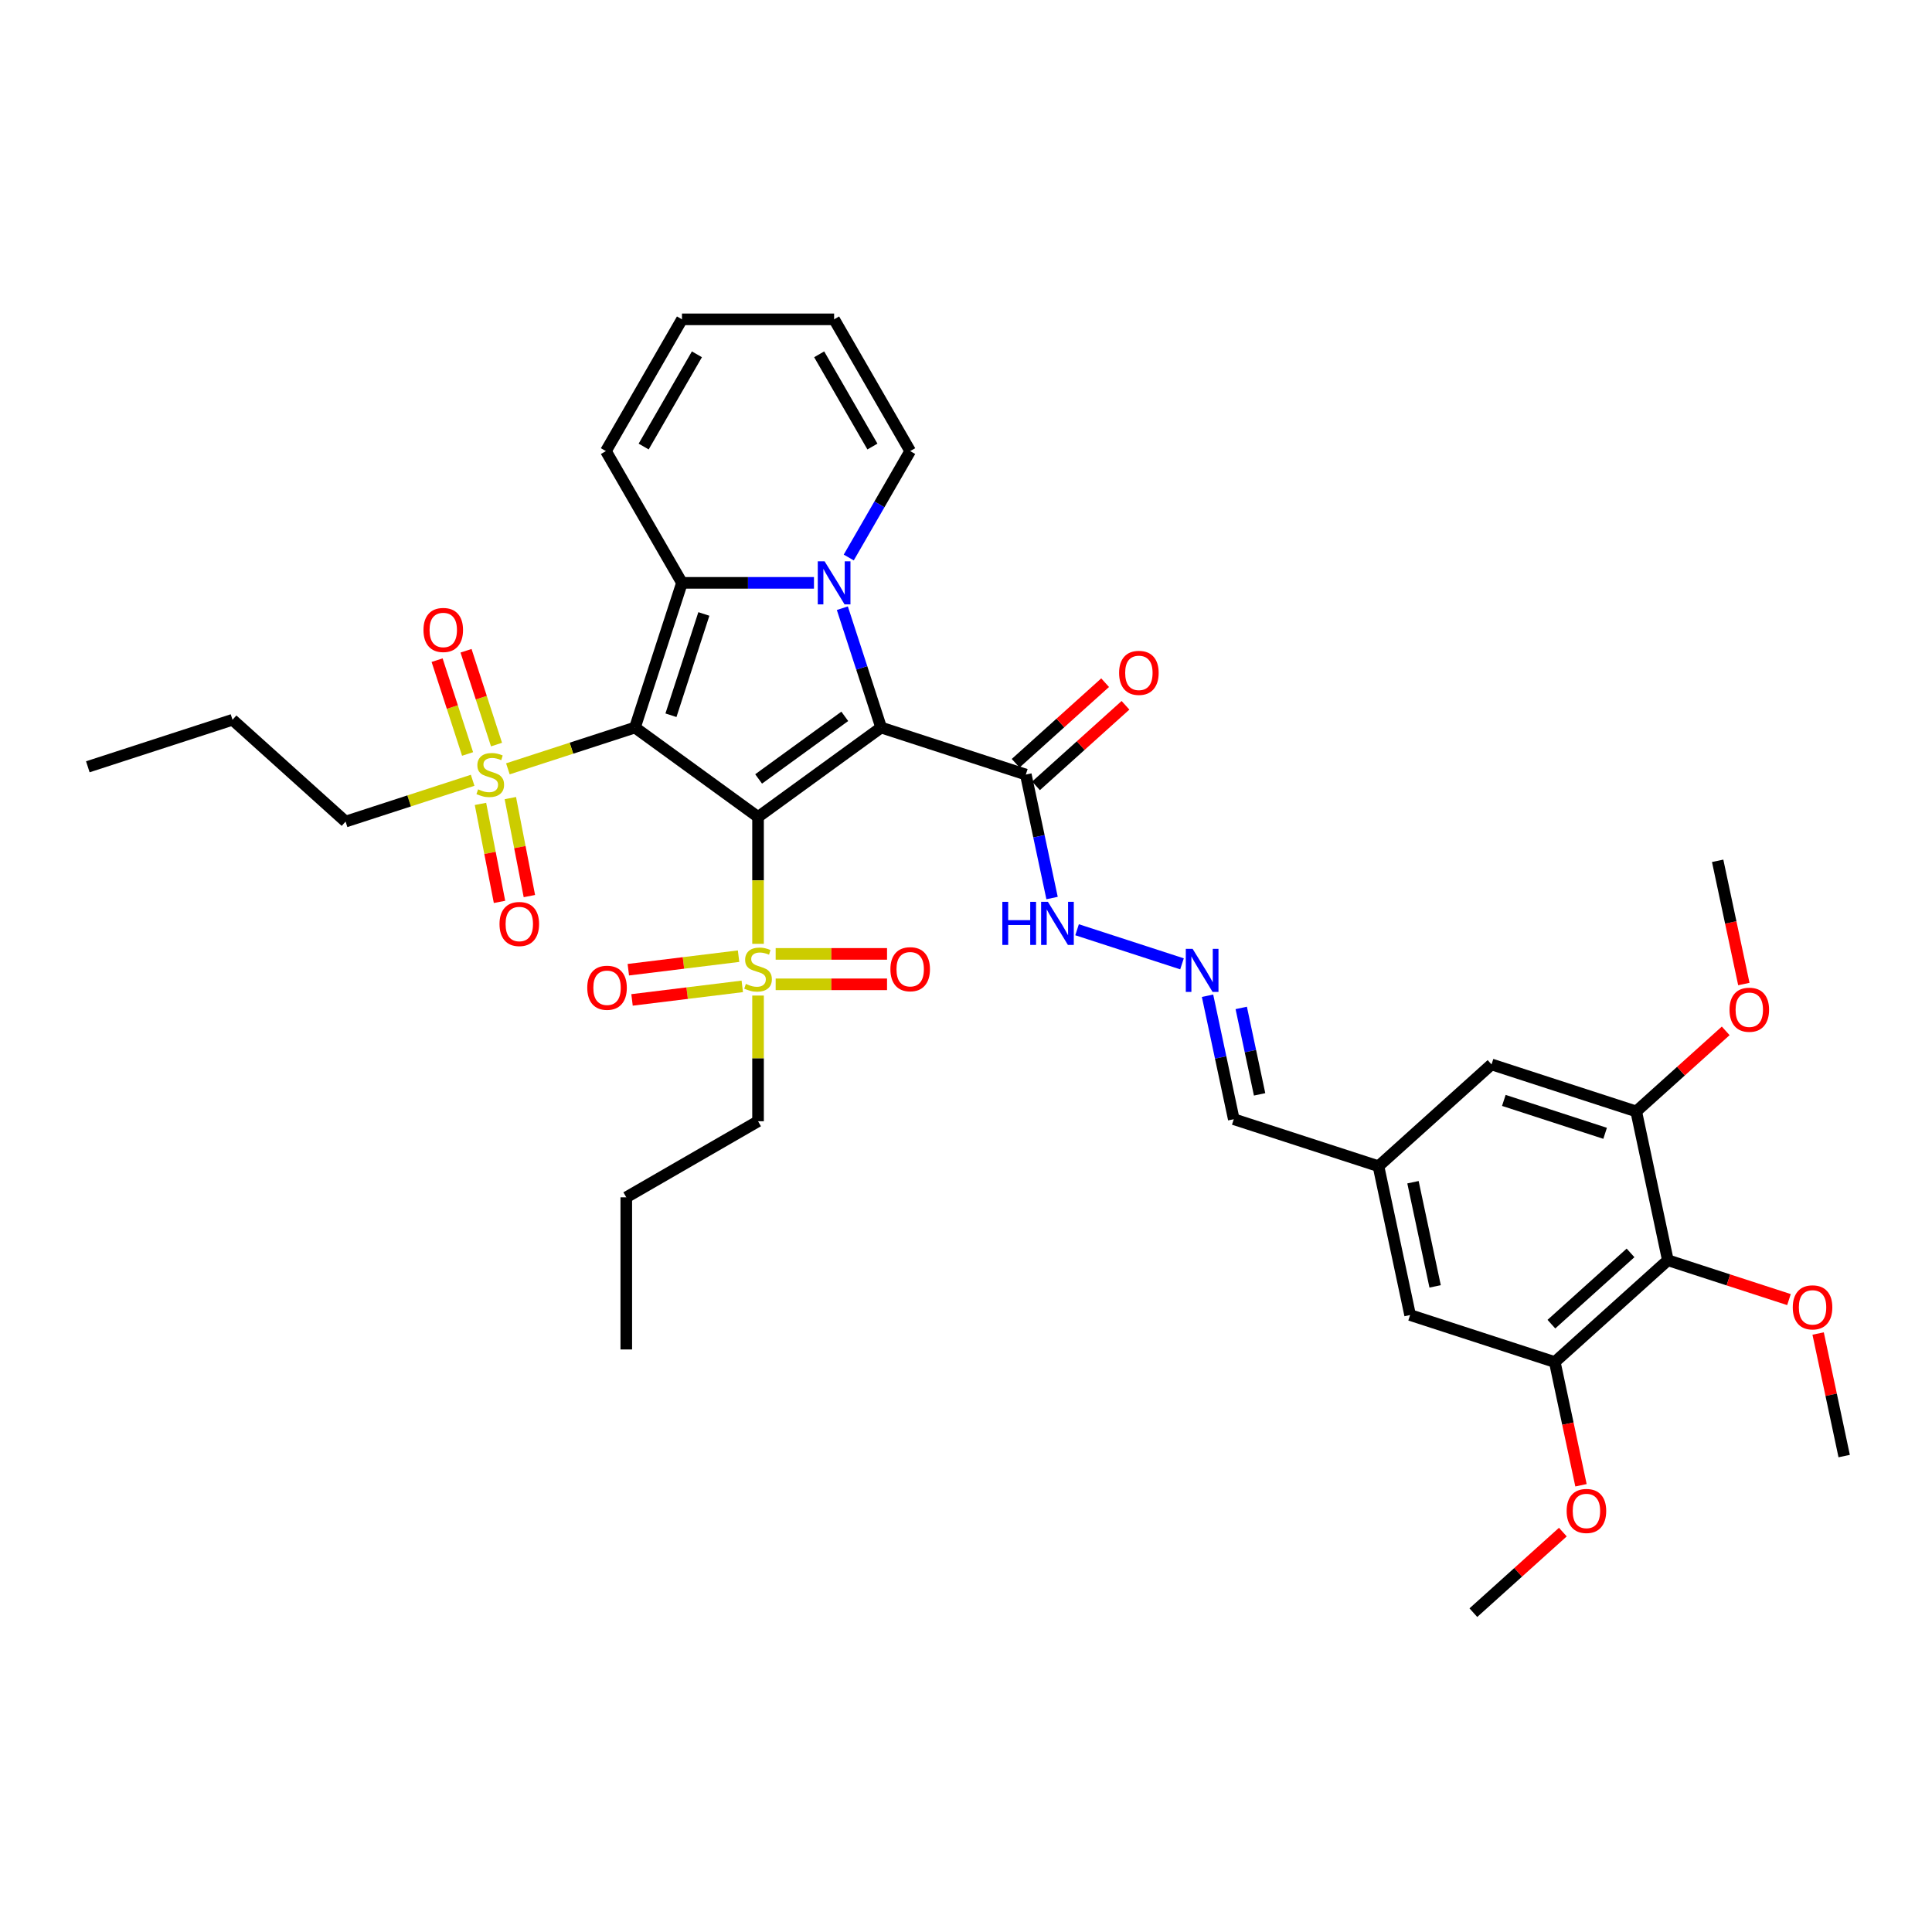 <?xml version='1.0' encoding='iso-8859-1'?>
<svg version='1.1' baseProfile='full'
              xmlns='http://www.w3.org/2000/svg'
                      xmlns:rdkit='http://www.rdkit.org/xml'
                      xmlns:xlink='http://www.w3.org/1999/xlink'
                  xml:space='preserve'
width='1000px' height='1000px' viewBox='0 0 1000 1000'>
<!-- END OF HEADER -->
<rect style='opacity:1.0;fill:#FFFFFF;stroke:none' width='1000' height='1000' x='0' y='0'> </rect>
<path class='bond-0' d='M 392.362,422.863 L 328.654,376.576' style='fill:none;fill-rule:evenodd;stroke:#000000;stroke-width:6px;stroke-linecap:butt;stroke-linejoin:miter;stroke-opacity:1' />
<path class='bond-1' d='M 392.362,422.863 L 456.07,376.576' style='fill:none;fill-rule:evenodd;stroke:#000000;stroke-width:6px;stroke-linecap:butt;stroke-linejoin:miter;stroke-opacity:1' />
<path class='bond-1' d='M 392.661,403.178 L 437.256,370.778' style='fill:none;fill-rule:evenodd;stroke:#000000;stroke-width:6px;stroke-linecap:butt;stroke-linejoin:miter;stroke-opacity:1' />
<path class='bond-4' d='M 392.362,422.863 L 392.362,455.692' style='fill:none;fill-rule:evenodd;stroke:#000000;stroke-width:6px;stroke-linecap:butt;stroke-linejoin:miter;stroke-opacity:1' />
<path class='bond-4' d='M 392.362,455.692 L 392.362,488.522' style='fill:none;fill-rule:evenodd;stroke:#CCCC00;stroke-width:6px;stroke-linecap:butt;stroke-linejoin:miter;stroke-opacity:1' />
<path class='bond-3' d='M 328.654,376.576 L 352.988,301.683' style='fill:none;fill-rule:evenodd;stroke:#000000;stroke-width:6px;stroke-linecap:butt;stroke-linejoin:miter;stroke-opacity:1' />
<path class='bond-3' d='M 347.283,370.209 L 364.317,317.784' style='fill:none;fill-rule:evenodd;stroke:#000000;stroke-width:6px;stroke-linecap:butt;stroke-linejoin:miter;stroke-opacity:1' />
<path class='bond-5' d='M 328.654,376.576 L 295.767,387.262' style='fill:none;fill-rule:evenodd;stroke:#000000;stroke-width:6px;stroke-linecap:butt;stroke-linejoin:miter;stroke-opacity:1' />
<path class='bond-5' d='M 295.767,387.262 L 262.88,397.948' style='fill:none;fill-rule:evenodd;stroke:#CCCC00;stroke-width:6px;stroke-linecap:butt;stroke-linejoin:miter;stroke-opacity:1' />
<path class='bond-2' d='M 456.07,376.576 L 446.034,345.689' style='fill:none;fill-rule:evenodd;stroke:#000000;stroke-width:6px;stroke-linecap:butt;stroke-linejoin:miter;stroke-opacity:1' />
<path class='bond-2' d='M 446.034,345.689 L 435.998,314.803' style='fill:none;fill-rule:evenodd;stroke:#0000FF;stroke-width:6px;stroke-linecap:butt;stroke-linejoin:miter;stroke-opacity:1' />
<path class='bond-6' d='M 456.07,376.576 L 530.963,400.911' style='fill:none;fill-rule:evenodd;stroke:#000000;stroke-width:6px;stroke-linecap:butt;stroke-linejoin:miter;stroke-opacity:1' />
<path class='bond-10' d='M 439.31,288.564 L 455.21,261.025' style='fill:none;fill-rule:evenodd;stroke:#0000FF;stroke-width:6px;stroke-linecap:butt;stroke-linejoin:miter;stroke-opacity:1' />
<path class='bond-10' d='M 455.21,261.025 L 471.109,233.486' style='fill:none;fill-rule:evenodd;stroke:#000000;stroke-width:6px;stroke-linecap:butt;stroke-linejoin:miter;stroke-opacity:1' />
<path class='bond-37' d='M 421.31,301.683 L 387.149,301.683' style='fill:none;fill-rule:evenodd;stroke:#0000FF;stroke-width:6px;stroke-linecap:butt;stroke-linejoin:miter;stroke-opacity:1' />
<path class='bond-37' d='M 387.149,301.683 L 352.988,301.683' style='fill:none;fill-rule:evenodd;stroke:#000000;stroke-width:6px;stroke-linecap:butt;stroke-linejoin:miter;stroke-opacity:1' />
<path class='bond-11' d='M 352.988,301.683 L 313.615,233.486' style='fill:none;fill-rule:evenodd;stroke:#000000;stroke-width:6px;stroke-linecap:butt;stroke-linejoin:miter;stroke-opacity:1' />
<path class='bond-14' d='M 401.481,509.485 L 430.306,509.485' style='fill:none;fill-rule:evenodd;stroke:#CCCC00;stroke-width:6px;stroke-linecap:butt;stroke-linejoin:miter;stroke-opacity:1' />
<path class='bond-14' d='M 430.306,509.485 L 459.131,509.485' style='fill:none;fill-rule:evenodd;stroke:#FF0000;stroke-width:6px;stroke-linecap:butt;stroke-linejoin:miter;stroke-opacity:1' />
<path class='bond-14' d='M 401.481,493.735 L 430.306,493.735' style='fill:none;fill-rule:evenodd;stroke:#CCCC00;stroke-width:6px;stroke-linecap:butt;stroke-linejoin:miter;stroke-opacity:1' />
<path class='bond-14' d='M 430.306,493.735 L 459.131,493.735' style='fill:none;fill-rule:evenodd;stroke:#FF0000;stroke-width:6px;stroke-linecap:butt;stroke-linejoin:miter;stroke-opacity:1' />
<path class='bond-15' d='M 382.283,494.914 L 353.751,498.418' style='fill:none;fill-rule:evenodd;stroke:#CCCC00;stroke-width:6px;stroke-linecap:butt;stroke-linejoin:miter;stroke-opacity:1' />
<path class='bond-15' d='M 353.751,498.418 L 325.218,501.922' style='fill:none;fill-rule:evenodd;stroke:#FF0000;stroke-width:6px;stroke-linecap:butt;stroke-linejoin:miter;stroke-opacity:1' />
<path class='bond-15' d='M 384.203,510.546 L 355.671,514.05' style='fill:none;fill-rule:evenodd;stroke:#CCCC00;stroke-width:6px;stroke-linecap:butt;stroke-linejoin:miter;stroke-opacity:1' />
<path class='bond-15' d='M 355.671,514.05 L 327.138,517.554' style='fill:none;fill-rule:evenodd;stroke:#FF0000;stroke-width:6px;stroke-linecap:butt;stroke-linejoin:miter;stroke-opacity:1' />
<path class='bond-25' d='M 392.362,515.296 L 392.362,547.827' style='fill:none;fill-rule:evenodd;stroke:#CCCC00;stroke-width:6px;stroke-linecap:butt;stroke-linejoin:miter;stroke-opacity:1' />
<path class='bond-25' d='M 392.362,547.827 L 392.362,580.357' style='fill:none;fill-rule:evenodd;stroke:#000000;stroke-width:6px;stroke-linecap:butt;stroke-linejoin:miter;stroke-opacity:1' />
<path class='bond-13' d='M 248.691,416.099 L 253.62,441.458' style='fill:none;fill-rule:evenodd;stroke:#CCCC00;stroke-width:6px;stroke-linecap:butt;stroke-linejoin:miter;stroke-opacity:1' />
<path class='bond-13' d='M 253.62,441.458 L 258.548,466.817' style='fill:none;fill-rule:evenodd;stroke:#FF0000;stroke-width:6px;stroke-linecap:butt;stroke-linejoin:miter;stroke-opacity:1' />
<path class='bond-13' d='M 264.151,413.094 L 269.08,438.453' style='fill:none;fill-rule:evenodd;stroke:#CCCC00;stroke-width:6px;stroke-linecap:butt;stroke-linejoin:miter;stroke-opacity:1' />
<path class='bond-13' d='M 269.08,438.453 L 274.008,463.812' style='fill:none;fill-rule:evenodd;stroke:#FF0000;stroke-width:6px;stroke-linecap:butt;stroke-linejoin:miter;stroke-opacity:1' />
<path class='bond-16' d='M 256.998,385.389 L 249.109,361.111' style='fill:none;fill-rule:evenodd;stroke:#CCCC00;stroke-width:6px;stroke-linecap:butt;stroke-linejoin:miter;stroke-opacity:1' />
<path class='bond-16' d='M 249.109,361.111 L 241.221,336.832' style='fill:none;fill-rule:evenodd;stroke:#FF0000;stroke-width:6px;stroke-linecap:butt;stroke-linejoin:miter;stroke-opacity:1' />
<path class='bond-16' d='M 242.019,390.256 L 234.131,365.977' style='fill:none;fill-rule:evenodd;stroke:#CCCC00;stroke-width:6px;stroke-linecap:butt;stroke-linejoin:miter;stroke-opacity:1' />
<path class='bond-16' d='M 234.131,365.977 L 226.242,341.699' style='fill:none;fill-rule:evenodd;stroke:#FF0000;stroke-width:6px;stroke-linecap:butt;stroke-linejoin:miter;stroke-opacity:1' />
<path class='bond-26' d='M 244.642,403.873 L 211.755,414.559' style='fill:none;fill-rule:evenodd;stroke:#CCCC00;stroke-width:6px;stroke-linecap:butt;stroke-linejoin:miter;stroke-opacity:1' />
<path class='bond-26' d='M 211.755,414.559 L 178.868,425.245' style='fill:none;fill-rule:evenodd;stroke:#000000;stroke-width:6px;stroke-linecap:butt;stroke-linejoin:miter;stroke-opacity:1' />
<path class='bond-17' d='M 530.963,400.911 L 537.755,432.864' style='fill:none;fill-rule:evenodd;stroke:#000000;stroke-width:6px;stroke-linecap:butt;stroke-linejoin:miter;stroke-opacity:1' />
<path class='bond-17' d='M 537.755,432.864 L 544.547,464.818' style='fill:none;fill-rule:evenodd;stroke:#0000FF;stroke-width:6px;stroke-linecap:butt;stroke-linejoin:miter;stroke-opacity:1' />
<path class='bond-20' d='M 536.232,406.763 L 559.389,385.912' style='fill:none;fill-rule:evenodd;stroke:#000000;stroke-width:6px;stroke-linecap:butt;stroke-linejoin:miter;stroke-opacity:1' />
<path class='bond-20' d='M 559.389,385.912 L 582.547,365.061' style='fill:none;fill-rule:evenodd;stroke:#FF0000;stroke-width:6px;stroke-linecap:butt;stroke-linejoin:miter;stroke-opacity:1' />
<path class='bond-20' d='M 525.694,395.058 L 548.851,374.207' style='fill:none;fill-rule:evenodd;stroke:#000000;stroke-width:6px;stroke-linecap:butt;stroke-linejoin:miter;stroke-opacity:1' />
<path class='bond-20' d='M 548.851,374.207 L 572.008,353.356' style='fill:none;fill-rule:evenodd;stroke:#FF0000;stroke-width:6px;stroke-linecap:butt;stroke-linejoin:miter;stroke-opacity:1' />
<path class='bond-7' d='M 863.28,652.3 L 804.759,704.992' style='fill:none;fill-rule:evenodd;stroke:#000000;stroke-width:6px;stroke-linecap:butt;stroke-linejoin:miter;stroke-opacity:1' />
<path class='bond-7' d='M 843.963,648.5 L 802.999,685.384' style='fill:none;fill-rule:evenodd;stroke:#000000;stroke-width:6px;stroke-linecap:butt;stroke-linejoin:miter;stroke-opacity:1' />
<path class='bond-27' d='M 863.28,652.3 L 894.624,662.484' style='fill:none;fill-rule:evenodd;stroke:#000000;stroke-width:6px;stroke-linecap:butt;stroke-linejoin:miter;stroke-opacity:1' />
<path class='bond-27' d='M 894.624,662.484 L 925.967,672.668' style='fill:none;fill-rule:evenodd;stroke:#FF0000;stroke-width:6px;stroke-linecap:butt;stroke-linejoin:miter;stroke-opacity:1' />
<path class='bond-39' d='M 863.28,652.3 L 846.907,575.274' style='fill:none;fill-rule:evenodd;stroke:#000000;stroke-width:6px;stroke-linecap:butt;stroke-linejoin:miter;stroke-opacity:1' />
<path class='bond-8' d='M 846.907,575.274 L 772.014,550.94' style='fill:none;fill-rule:evenodd;stroke:#000000;stroke-width:6px;stroke-linecap:butt;stroke-linejoin:miter;stroke-opacity:1' />
<path class='bond-8' d='M 830.807,586.602 L 778.382,569.568' style='fill:none;fill-rule:evenodd;stroke:#000000;stroke-width:6px;stroke-linecap:butt;stroke-linejoin:miter;stroke-opacity:1' />
<path class='bond-28' d='M 846.907,575.274 L 870.065,554.423' style='fill:none;fill-rule:evenodd;stroke:#000000;stroke-width:6px;stroke-linecap:butt;stroke-linejoin:miter;stroke-opacity:1' />
<path class='bond-28' d='M 870.065,554.423 L 893.222,533.572' style='fill:none;fill-rule:evenodd;stroke:#FF0000;stroke-width:6px;stroke-linecap:butt;stroke-linejoin:miter;stroke-opacity:1' />
<path class='bond-9' d='M 804.759,704.992 L 729.866,680.658' style='fill:none;fill-rule:evenodd;stroke:#000000;stroke-width:6px;stroke-linecap:butt;stroke-linejoin:miter;stroke-opacity:1' />
<path class='bond-29' d='M 804.759,704.992 L 811.538,736.883' style='fill:none;fill-rule:evenodd;stroke:#000000;stroke-width:6px;stroke-linecap:butt;stroke-linejoin:miter;stroke-opacity:1' />
<path class='bond-29' d='M 811.538,736.883 L 818.316,768.773' style='fill:none;fill-rule:evenodd;stroke:#FF0000;stroke-width:6px;stroke-linecap:butt;stroke-linejoin:miter;stroke-opacity:1' />
<path class='bond-22' d='M 471.109,233.486 L 431.736,165.289' style='fill:none;fill-rule:evenodd;stroke:#000000;stroke-width:6px;stroke-linecap:butt;stroke-linejoin:miter;stroke-opacity:1' />
<path class='bond-22' d='M 451.564,231.131 L 424.002,183.393' style='fill:none;fill-rule:evenodd;stroke:#000000;stroke-width:6px;stroke-linecap:butt;stroke-linejoin:miter;stroke-opacity:1' />
<path class='bond-23' d='M 313.615,233.486 L 352.988,165.289' style='fill:none;fill-rule:evenodd;stroke:#000000;stroke-width:6px;stroke-linecap:butt;stroke-linejoin:miter;stroke-opacity:1' />
<path class='bond-23' d='M 333.16,231.131 L 360.722,183.393' style='fill:none;fill-rule:evenodd;stroke:#000000;stroke-width:6px;stroke-linecap:butt;stroke-linejoin:miter;stroke-opacity:1' />
<path class='bond-12' d='M 611.802,498.883 L 557.487,481.236' style='fill:none;fill-rule:evenodd;stroke:#0000FF;stroke-width:6px;stroke-linecap:butt;stroke-linejoin:miter;stroke-opacity:1' />
<path class='bond-24' d='M 625.017,515.39 L 631.809,547.344' style='fill:none;fill-rule:evenodd;stroke:#0000FF;stroke-width:6px;stroke-linecap:butt;stroke-linejoin:miter;stroke-opacity:1' />
<path class='bond-24' d='M 631.809,547.344 L 638.601,579.298' style='fill:none;fill-rule:evenodd;stroke:#000000;stroke-width:6px;stroke-linecap:butt;stroke-linejoin:miter;stroke-opacity:1' />
<path class='bond-24' d='M 642.46,521.702 L 647.214,544.069' style='fill:none;fill-rule:evenodd;stroke:#0000FF;stroke-width:6px;stroke-linecap:butt;stroke-linejoin:miter;stroke-opacity:1' />
<path class='bond-24' d='M 647.214,544.069 L 651.969,566.437' style='fill:none;fill-rule:evenodd;stroke:#000000;stroke-width:6px;stroke-linecap:butt;stroke-linejoin:miter;stroke-opacity:1' />
<path class='bond-18' d='M 772.014,550.94 L 713.494,603.632' style='fill:none;fill-rule:evenodd;stroke:#000000;stroke-width:6px;stroke-linecap:butt;stroke-linejoin:miter;stroke-opacity:1' />
<path class='bond-19' d='M 729.866,680.658 L 713.494,603.632' style='fill:none;fill-rule:evenodd;stroke:#000000;stroke-width:6px;stroke-linecap:butt;stroke-linejoin:miter;stroke-opacity:1' />
<path class='bond-19' d='M 742.816,665.83 L 731.355,611.911' style='fill:none;fill-rule:evenodd;stroke:#000000;stroke-width:6px;stroke-linecap:butt;stroke-linejoin:miter;stroke-opacity:1' />
<path class='bond-21' d='M 713.494,603.632 L 638.601,579.298' style='fill:none;fill-rule:evenodd;stroke:#000000;stroke-width:6px;stroke-linecap:butt;stroke-linejoin:miter;stroke-opacity:1' />
<path class='bond-38' d='M 431.736,165.289 L 352.988,165.289' style='fill:none;fill-rule:evenodd;stroke:#000000;stroke-width:6px;stroke-linecap:butt;stroke-linejoin:miter;stroke-opacity:1' />
<path class='bond-34' d='M 392.362,580.357 L 324.165,619.731' style='fill:none;fill-rule:evenodd;stroke:#000000;stroke-width:6px;stroke-linecap:butt;stroke-linejoin:miter;stroke-opacity:1' />
<path class='bond-33' d='M 178.868,425.245 L 120.348,372.553' style='fill:none;fill-rule:evenodd;stroke:#000000;stroke-width:6px;stroke-linecap:butt;stroke-linejoin:miter;stroke-opacity:1' />
<path class='bond-30' d='M 941.062,690.226 L 947.804,721.943' style='fill:none;fill-rule:evenodd;stroke:#FF0000;stroke-width:6px;stroke-linecap:butt;stroke-linejoin:miter;stroke-opacity:1' />
<path class='bond-30' d='M 947.804,721.943 L 954.545,753.661' style='fill:none;fill-rule:evenodd;stroke:#000000;stroke-width:6px;stroke-linecap:butt;stroke-linejoin:miter;stroke-opacity:1' />
<path class='bond-31' d='M 902.613,509.336 L 895.834,477.446' style='fill:none;fill-rule:evenodd;stroke:#FF0000;stroke-width:6px;stroke-linecap:butt;stroke-linejoin:miter;stroke-opacity:1' />
<path class='bond-31' d='M 895.834,477.446 L 889.056,445.555' style='fill:none;fill-rule:evenodd;stroke:#000000;stroke-width:6px;stroke-linecap:butt;stroke-linejoin:miter;stroke-opacity:1' />
<path class='bond-32' d='M 808.926,793.009 L 785.769,813.86' style='fill:none;fill-rule:evenodd;stroke:#FF0000;stroke-width:6px;stroke-linecap:butt;stroke-linejoin:miter;stroke-opacity:1' />
<path class='bond-32' d='M 785.769,813.86 L 762.611,834.711' style='fill:none;fill-rule:evenodd;stroke:#000000;stroke-width:6px;stroke-linecap:butt;stroke-linejoin:miter;stroke-opacity:1' />
<path class='bond-35' d='M 120.348,372.553 L 45.455,396.887' style='fill:none;fill-rule:evenodd;stroke:#000000;stroke-width:6px;stroke-linecap:butt;stroke-linejoin:miter;stroke-opacity:1' />
<path class='bond-36' d='M 324.165,619.731 L 324.165,698.478' style='fill:none;fill-rule:evenodd;stroke:#000000;stroke-width:6px;stroke-linecap:butt;stroke-linejoin:miter;stroke-opacity:1' />
<path  class='atom-3' d='M 426.806 290.533
L 434.114 302.345
Q 434.838 303.51, 436.004 305.621
Q 437.169 307.731, 437.232 307.857
L 437.232 290.533
L 440.193 290.533
L 440.193 312.834
L 437.138 312.834
L 429.294 299.919
Q 428.381 298.407, 427.405 296.675
Q 426.46 294.943, 426.176 294.407
L 426.176 312.834
L 423.278 312.834
L 423.278 290.533
L 426.806 290.533
' fill='#0000FF'/>
<path  class='atom-5' d='M 386.062 509.264
Q 386.314 509.359, 387.354 509.8
Q 388.393 510.241, 389.527 510.524
Q 390.693 510.776, 391.827 510.776
Q 393.937 510.776, 395.165 509.768
Q 396.394 508.729, 396.394 506.933
Q 396.394 505.705, 395.764 504.949
Q 395.165 504.193, 394.22 503.783
Q 393.276 503.374, 391.701 502.901
Q 389.716 502.303, 388.519 501.736
Q 387.354 501.169, 386.503 499.972
Q 385.684 498.775, 385.684 496.759
Q 385.684 493.956, 387.574 492.223
Q 389.496 490.491, 393.276 490.491
Q 395.858 490.491, 398.788 491.719
L 398.063 494.145
Q 395.386 493.042, 393.37 493.042
Q 391.197 493.042, 390 493.956
Q 388.803 494.838, 388.834 496.381
Q 388.834 497.578, 389.433 498.303
Q 390.063 499.027, 390.945 499.437
Q 391.858 499.846, 393.37 500.318
Q 395.386 500.948, 396.583 501.578
Q 397.78 502.208, 398.63 503.5
Q 399.512 504.76, 399.512 506.933
Q 399.512 510.02, 397.433 511.69
Q 395.386 513.328, 391.953 513.328
Q 389.968 513.328, 388.456 512.887
Q 386.976 512.477, 385.212 511.753
L 386.062 509.264
' fill='#CCCC00'/>
<path  class='atom-6' d='M 247.461 408.565
Q 247.713 408.659, 248.753 409.1
Q 249.792 409.541, 250.926 409.825
Q 252.092 410.077, 253.226 410.077
Q 255.336 410.077, 256.565 409.069
Q 257.793 408.029, 257.793 406.234
Q 257.793 405.005, 257.163 404.249
Q 256.565 403.493, 255.62 403.084
Q 254.675 402.674, 253.1 402.202
Q 251.115 401.604, 249.918 401.037
Q 248.753 400.47, 247.902 399.273
Q 247.083 398.076, 247.083 396.06
Q 247.083 393.256, 248.973 391.524
Q 250.895 389.791, 254.675 389.791
Q 257.258 389.791, 260.187 391.02
L 259.462 393.445
Q 256.785 392.343, 254.769 392.343
Q 252.596 392.343, 251.399 393.256
Q 250.202 394.138, 250.233 395.682
Q 250.233 396.879, 250.832 397.603
Q 251.462 398.328, 252.344 398.737
Q 253.257 399.147, 254.769 399.619
Q 256.785 400.249, 257.982 400.879
Q 259.179 401.509, 260.029 402.8
Q 260.911 404.06, 260.911 406.234
Q 260.911 409.321, 258.833 410.99
Q 256.785 412.628, 253.352 412.628
Q 251.367 412.628, 249.855 412.187
Q 248.375 411.778, 246.611 411.053
L 247.461 408.565
' fill='#CCCC00'/>
<path  class='atom-13' d='M 617.299 491.121
L 624.607 502.933
Q 625.331 504.098, 626.496 506.208
Q 627.662 508.319, 627.725 508.445
L 627.725 491.121
L 630.686 491.121
L 630.686 513.422
L 627.63 513.422
L 619.787 500.507
Q 618.874 498.995, 617.897 497.263
Q 616.952 495.53, 616.669 494.995
L 616.669 513.422
L 613.771 513.422
L 613.771 491.121
L 617.299 491.121
' fill='#0000FF'/>
<path  class='atom-14' d='M 258.548 478.274
Q 258.548 472.92, 261.194 469.927
Q 263.839 466.935, 268.785 466.935
Q 273.73 466.935, 276.376 469.927
Q 279.022 472.92, 279.022 478.274
Q 279.022 483.692, 276.345 486.779
Q 273.667 489.834, 268.785 489.834
Q 263.871 489.834, 261.194 486.779
Q 258.548 483.724, 258.548 478.274
M 268.785 487.314
Q 272.187 487.314, 274.014 485.047
Q 275.872 482.747, 275.872 478.274
Q 275.872 473.896, 274.014 471.691
Q 272.187 469.455, 268.785 469.455
Q 265.383 469.455, 263.524 471.66
Q 261.698 473.864, 261.698 478.274
Q 261.698 482.779, 263.524 485.047
Q 265.383 487.314, 268.785 487.314
' fill='#FF0000'/>
<path  class='atom-15' d='M 460.872 501.673
Q 460.872 496.318, 463.518 493.326
Q 466.164 490.333, 471.109 490.333
Q 476.055 490.333, 478.7 493.326
Q 481.346 496.318, 481.346 501.673
Q 481.346 507.091, 478.669 510.178
Q 475.992 513.233, 471.109 513.233
Q 466.195 513.233, 463.518 510.178
Q 460.872 507.122, 460.872 501.673
M 471.109 510.713
Q 474.511 510.713, 476.338 508.445
Q 478.196 506.146, 478.196 501.673
Q 478.196 497.295, 476.338 495.09
Q 474.511 492.853, 471.109 492.853
Q 467.707 492.853, 465.849 495.058
Q 464.022 497.263, 464.022 501.673
Q 464.022 506.177, 465.849 508.445
Q 467.707 510.713, 471.109 510.713
' fill='#FF0000'/>
<path  class='atom-16' d='M 303.965 511.272
Q 303.965 505.917, 306.611 502.925
Q 309.257 499.932, 314.202 499.932
Q 319.147 499.932, 321.793 502.925
Q 324.439 505.917, 324.439 511.272
Q 324.439 516.69, 321.762 519.777
Q 319.084 522.832, 314.202 522.832
Q 309.288 522.832, 306.611 519.777
Q 303.965 516.721, 303.965 511.272
M 314.202 520.312
Q 317.604 520.312, 319.431 518.044
Q 321.289 515.745, 321.289 511.272
Q 321.289 506.894, 319.431 504.689
Q 317.604 502.452, 314.202 502.452
Q 310.8 502.452, 308.942 504.657
Q 307.115 506.862, 307.115 511.272
Q 307.115 515.776, 308.942 518.044
Q 310.8 520.312, 314.202 520.312
' fill='#FF0000'/>
<path  class='atom-17' d='M 219.19 326.08
Q 219.19 320.726, 221.836 317.733
Q 224.482 314.741, 229.427 314.741
Q 234.372 314.741, 237.018 317.733
Q 239.664 320.726, 239.664 326.08
Q 239.664 331.498, 236.987 334.585
Q 234.309 337.641, 229.427 337.641
Q 224.513 337.641, 221.836 334.585
Q 219.19 331.53, 219.19 326.08
M 229.427 335.121
Q 232.829 335.121, 234.656 332.853
Q 236.514 330.553, 236.514 326.08
Q 236.514 321.702, 234.656 319.497
Q 232.829 317.261, 229.427 317.261
Q 226.025 317.261, 224.167 319.466
Q 222.34 321.671, 222.34 326.08
Q 222.34 330.585, 224.167 332.853
Q 226.025 335.121, 229.427 335.121
' fill='#FF0000'/>
<path  class='atom-18' d='M 518.813 466.786
L 521.837 466.786
L 521.837 476.267
L 533.24 476.267
L 533.24 466.786
L 536.264 466.786
L 536.264 489.088
L 533.24 489.088
L 533.24 478.787
L 521.837 478.787
L 521.837 489.088
L 518.813 489.088
L 518.813 466.786
' fill='#0000FF'/>
<path  class='atom-18' d='M 542.406 466.786
L 549.714 478.598
Q 550.438 479.764, 551.603 481.874
Q 552.769 483.985, 552.832 484.111
L 552.832 466.786
L 555.793 466.786
L 555.793 489.088
L 552.737 489.088
L 544.894 476.173
Q 543.981 474.661, 543.004 472.929
Q 542.059 471.196, 541.776 470.661
L 541.776 489.088
L 538.878 489.088
L 538.878 466.786
L 542.406 466.786
' fill='#0000FF'/>
<path  class='atom-21' d='M 579.246 348.281
Q 579.246 342.927, 581.892 339.934
Q 584.538 336.942, 589.483 336.942
Q 594.429 336.942, 597.075 339.934
Q 599.721 342.927, 599.721 348.281
Q 599.721 353.699, 597.043 356.786
Q 594.366 359.841, 589.483 359.841
Q 584.57 359.841, 581.892 356.786
Q 579.246 353.731, 579.246 348.281
M 589.483 357.322
Q 592.885 357.322, 594.712 355.054
Q 596.571 352.754, 596.571 348.281
Q 596.571 343.903, 594.712 341.698
Q 592.885 339.462, 589.483 339.462
Q 586.082 339.462, 584.223 341.667
Q 582.396 343.872, 582.396 348.281
Q 582.396 352.786, 584.223 355.054
Q 586.082 357.322, 589.483 357.322
' fill='#FF0000'/>
<path  class='atom-28' d='M 927.936 676.697
Q 927.936 671.343, 930.582 668.35
Q 933.228 665.358, 938.173 665.358
Q 943.118 665.358, 945.764 668.35
Q 948.41 671.343, 948.41 676.697
Q 948.41 682.115, 945.733 685.202
Q 943.055 688.257, 938.173 688.257
Q 933.259 688.257, 930.582 685.202
Q 927.936 682.147, 927.936 676.697
M 938.173 685.738
Q 941.575 685.738, 943.402 683.47
Q 945.26 681.17, 945.26 676.697
Q 945.26 672.319, 943.402 670.114
Q 941.575 667.878, 938.173 667.878
Q 934.771 667.878, 932.913 670.083
Q 931.086 672.288, 931.086 676.697
Q 931.086 681.202, 932.913 683.47
Q 934.771 685.738, 938.173 685.738
' fill='#FF0000'/>
<path  class='atom-29' d='M 895.191 522.645
Q 895.191 517.29, 897.837 514.297
Q 900.483 511.305, 905.428 511.305
Q 910.373 511.305, 913.019 514.297
Q 915.665 517.29, 915.665 522.645
Q 915.665 528.062, 912.988 531.149
Q 910.31 534.205, 905.428 534.205
Q 900.514 534.205, 897.837 531.149
Q 895.191 528.094, 895.191 522.645
M 905.428 531.685
Q 908.83 531.685, 910.657 529.417
Q 912.515 527.117, 912.515 522.645
Q 912.515 518.266, 910.657 516.061
Q 908.83 513.825, 905.428 513.825
Q 902.026 513.825, 900.168 516.03
Q 898.341 518.235, 898.341 522.645
Q 898.341 527.149, 900.168 529.417
Q 902.026 531.685, 905.428 531.685
' fill='#FF0000'/>
<path  class='atom-30' d='M 810.895 782.082
Q 810.895 776.727, 813.541 773.735
Q 816.187 770.742, 821.132 770.742
Q 826.077 770.742, 828.723 773.735
Q 831.369 776.727, 831.369 782.082
Q 831.369 787.5, 828.692 790.586
Q 826.014 793.642, 821.132 793.642
Q 816.218 793.642, 813.541 790.586
Q 810.895 787.531, 810.895 782.082
M 821.132 791.122
Q 824.534 791.122, 826.361 788.854
Q 828.219 786.555, 828.219 782.082
Q 828.219 777.703, 826.361 775.498
Q 824.534 773.262, 821.132 773.262
Q 817.73 773.262, 815.872 775.467
Q 814.045 777.672, 814.045 782.082
Q 814.045 786.586, 815.872 788.854
Q 817.73 791.122, 821.132 791.122
' fill='#FF0000'/>
</svg>
